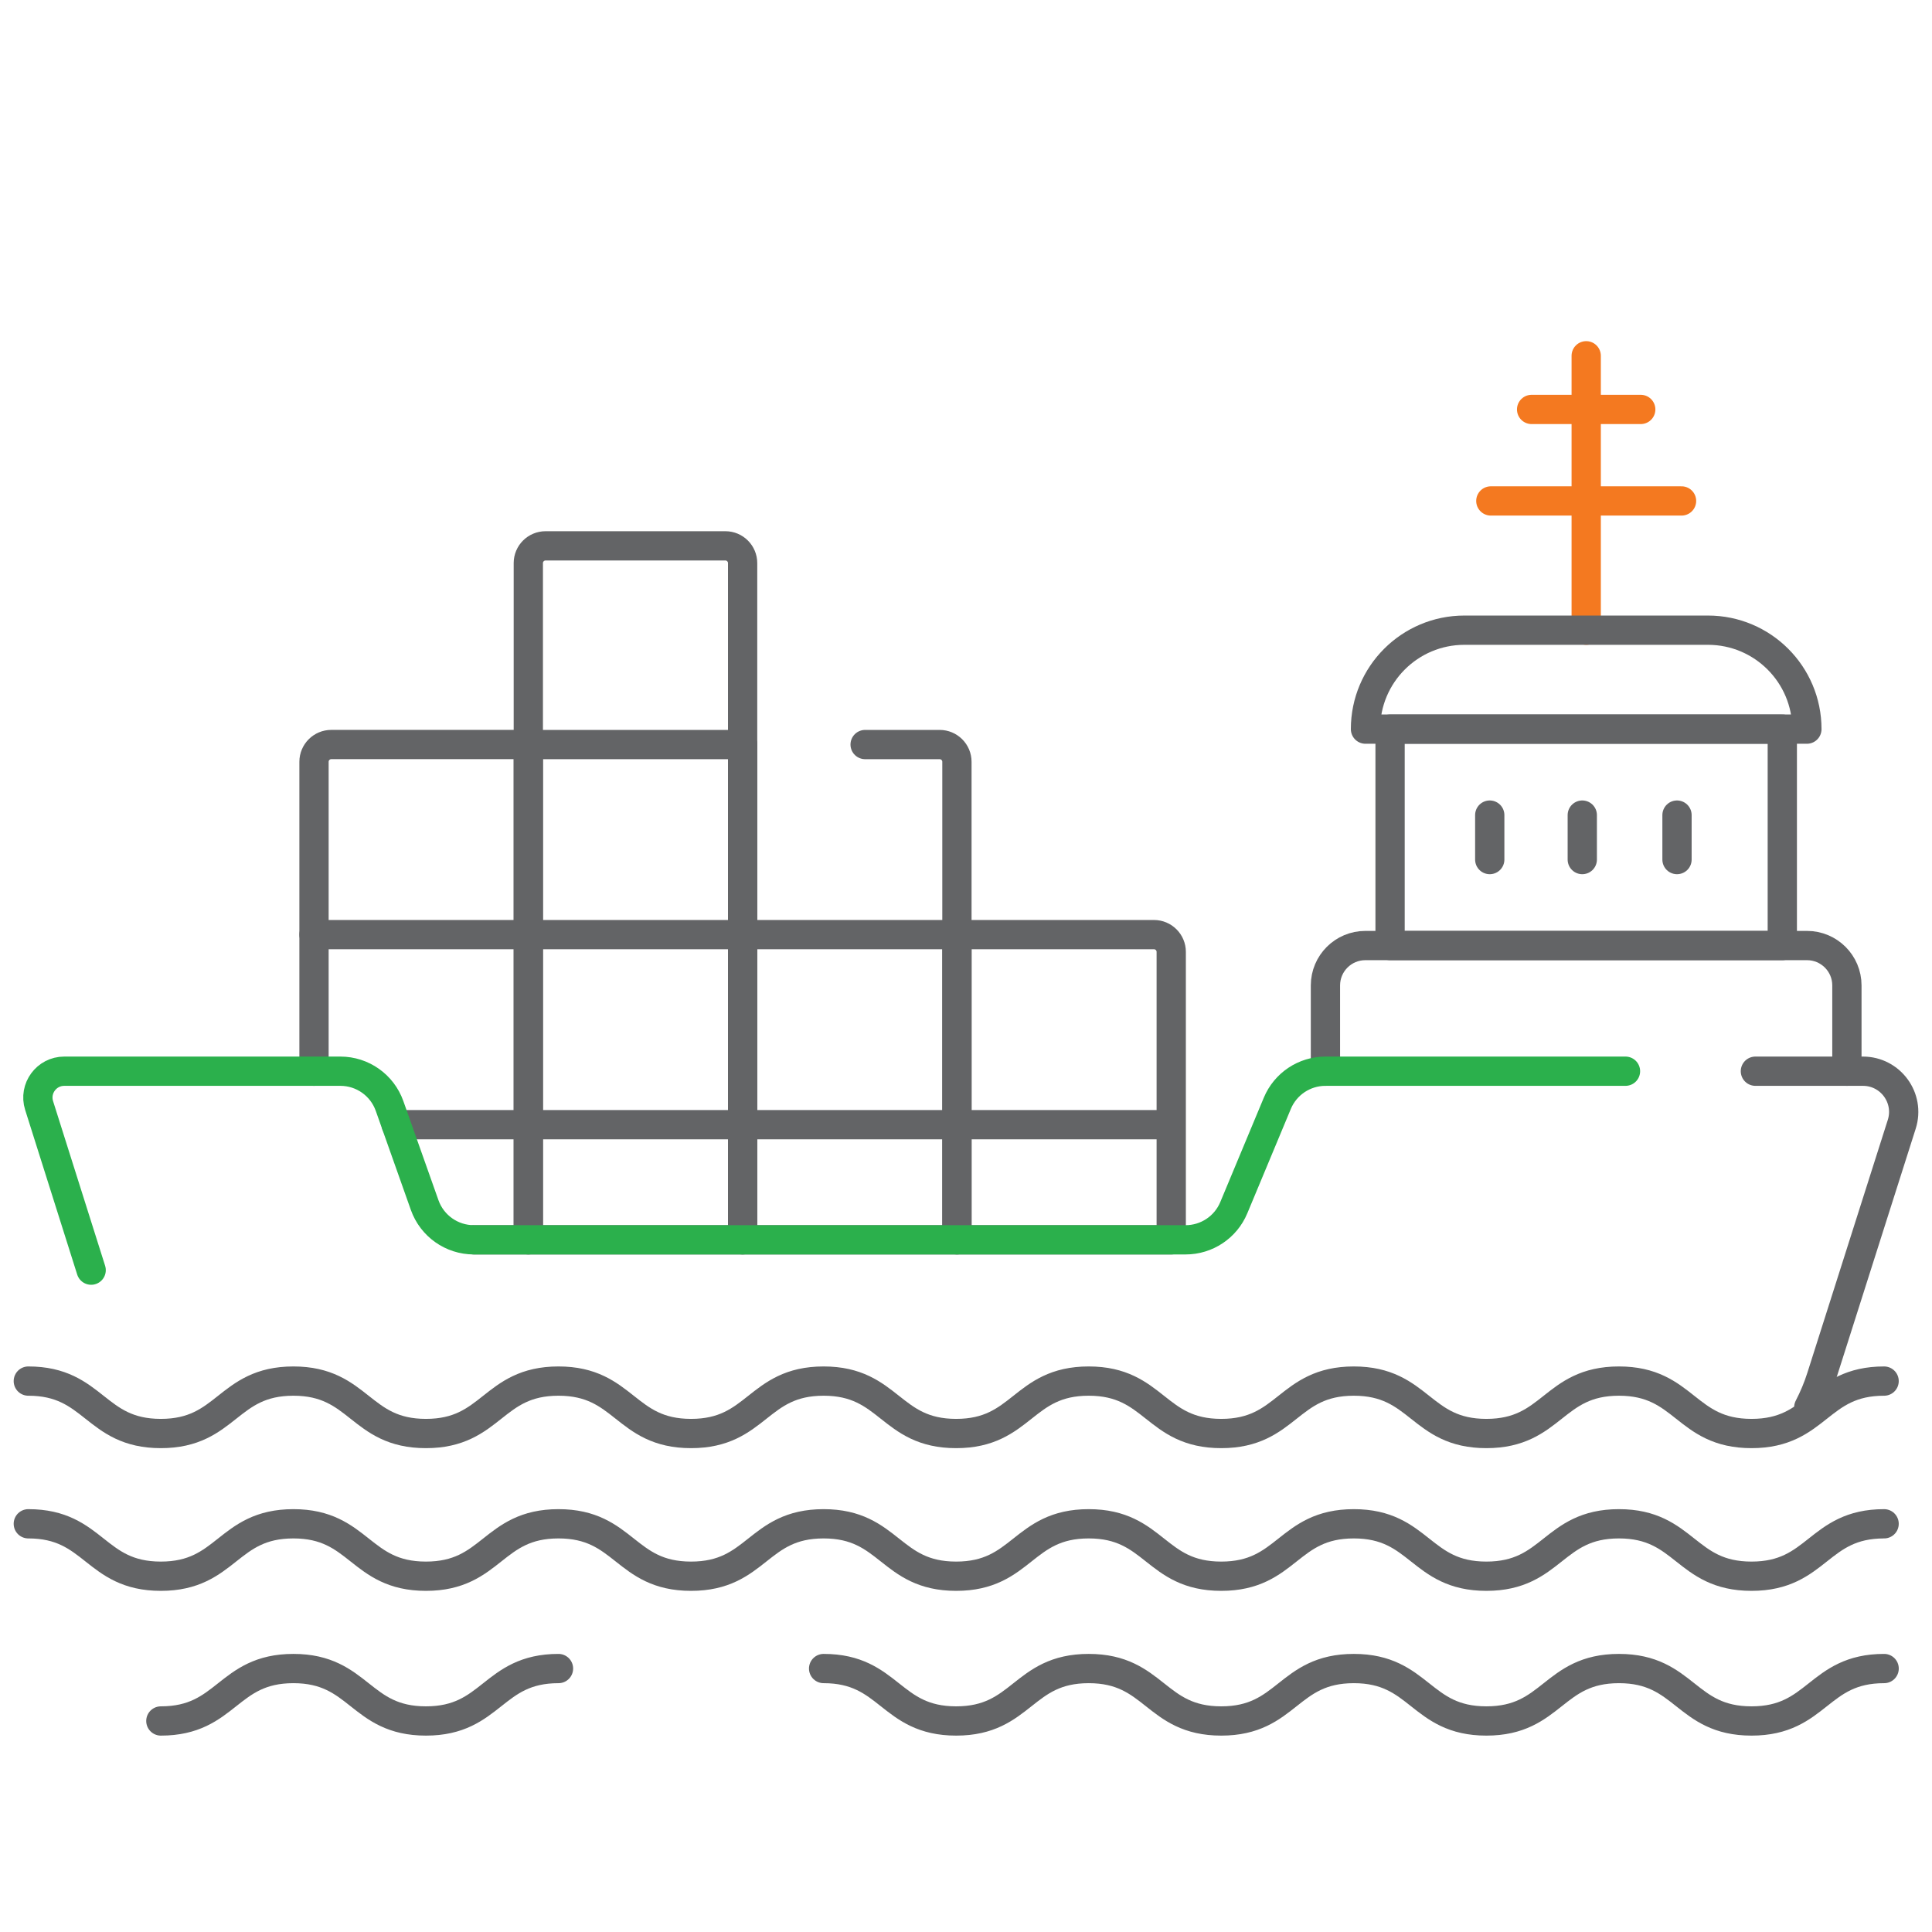 <?xml version="1.0" encoding="UTF-8"?>
<svg xmlns="http://www.w3.org/2000/svg" width="66" height="66" viewBox="0 0 66 66" fill="none">
  <mask id="mask0_3220_6375" style="mask-type:luminance" maskUnits="userSpaceOnUse" x="0" y="0" width="66" height="66">
    <path d="M0 7.62939e-06H66V66H0V7.62939e-06Z" fill="white"></path>
  </mask>
  <g mask="url(#mask0_3220_6375)">
    <path d="M10.727 36.594V31.927V26.024C10.727 25.699 10.992 25.434 11.317 25.434H18.048V31.927V38.42V42.354H16.187" stroke="#636466" stroke-miterlimit="10" stroke-linecap="round" stroke-linejoin="round"></path>
    <path d="M25.369 42.354H18.048V19.237C18.048 18.911 18.312 18.647 18.638 18.647H24.78C25.105 18.647 25.369 18.911 25.369 19.237V42.354Z" stroke="#636466" stroke-miterlimit="10" stroke-linecap="round" stroke-linejoin="round"></path>
    <path d="M29.554 25.435H32.1C32.426 25.435 32.69 25.699 32.69 26.024V42.354H25.369V25.435" stroke="#636466" stroke-miterlimit="10" stroke-linecap="round" stroke-linejoin="round"></path>
    <path d="M40.011 42.354H32.69V31.928H39.421C39.747 31.928 40.011 32.192 40.011 32.518V42.354Z" stroke="#636466" stroke-miterlimit="10" stroke-linecap="round" stroke-linejoin="round"></path>
    <path d="M10.727 31.928H18.048" stroke="#636466" stroke-miterlimit="10" stroke-linecap="round" stroke-linejoin="round"></path>
    <path d="M18.048 31.928H25.369" stroke="#636466" stroke-miterlimit="10" stroke-linecap="round" stroke-linejoin="round"></path>
    <path d="M18.048 38.421H25.369" stroke="#636466" stroke-miterlimit="10" stroke-linecap="round" stroke-linejoin="round"></path>
    <path d="M54.187 12.154V21.528" stroke="#F47920" stroke-miterlimit="10" stroke-linecap="round" stroke-linejoin="round"></path>
    <path d="M18.048 38.42H13.535" stroke="#636466" stroke-miterlimit="10" stroke-linecap="round" stroke-linejoin="round"></path>
    <path d="M25.369 38.421H32.69" stroke="#636466" stroke-miterlimit="10" stroke-linecap="round" stroke-linejoin="round"></path>
    <path d="M32.638 38.421H39.959" stroke="#636466" stroke-miterlimit="10" stroke-linecap="round" stroke-linejoin="round"></path>
    <path d="M25.369 31.928H32.69" stroke="#636466" stroke-miterlimit="10" stroke-linecap="round" stroke-linejoin="round"></path>
    <path d="M18.048 25.435H25.369" stroke="#636466" stroke-miterlimit="10" stroke-linecap="round" stroke-linejoin="round"></path>
    <path d="M59.967 36.594H63.641C64.582 36.594 65.252 37.509 64.967 38.406L62.22 47.043C62.106 47.404 61.961 47.748 61.791 48.076" stroke="#636466" stroke-miterlimit="10" stroke-linecap="round" stroke-linejoin="round"></path>
    <path d="M63.093 36.594V33.664C63.093 32.911 62.483 32.301 61.729 32.301H46.643C45.89 32.301 45.279 32.911 45.279 33.664V36.594" stroke="#636466" stroke-miterlimit="10" stroke-linecap="round" stroke-linejoin="round"></path>
    <path d="M60.886 24.908H47.487V32.301H60.886V24.908Z" stroke="#636466" stroke-miterlimit="10" stroke-linecap="round" stroke-linejoin="round"></path>
    <path d="M58.347 21.528H50.026C48.16 21.528 46.647 23.041 46.647 24.908H61.726C61.726 23.041 60.213 21.528 58.347 21.528Z" stroke="#636466" stroke-miterlimit="10" stroke-linecap="round" stroke-linejoin="round"></path>
    <path d="M52.322 13.987H56.05" stroke="#F47920" stroke-miterlimit="10" stroke-linecap="round" stroke-linejoin="round"></path>
    <path d="M50.929 17.113H57.444" stroke="#F47920" stroke-miterlimit="10" stroke-linecap="round" stroke-linejoin="round"></path>
    <path d="M3.114 43.39L1.336 37.765C1.153 37.185 1.587 36.594 2.195 36.594H11.628C12.383 36.594 13.056 37.07 13.308 37.782L14.507 41.167C14.759 41.878 15.432 42.354 16.187 42.354H40.502C41.222 42.354 41.871 41.922 42.148 41.257L43.635 37.691C43.911 37.027 44.56 36.594 45.279 36.594H55.529" stroke="#2BB04C" stroke-miterlimit="10" stroke-linecap="round" stroke-linejoin="round"></path>
    <path d="M50.892 27.845V29.364" stroke="#636466" stroke-miterlimit="10" stroke-linecap="round" stroke-linejoin="round"></path>
    <path d="M54.053 27.845V29.364" stroke="#636466" stroke-miterlimit="10" stroke-linecap="round" stroke-linejoin="round"></path>
    <path d="M57.289 27.845V29.364" stroke="#636466" stroke-miterlimit="10" stroke-linecap="round" stroke-linejoin="round"></path>
    <path d="M0.967 47.18C3.231 47.18 3.231 48.971 5.495 48.971C7.759 48.971 7.759 47.18 10.023 47.18C12.287 47.18 12.287 48.971 14.551 48.971C16.815 48.971 16.815 47.18 19.079 47.18C21.343 47.18 21.343 48.971 23.608 48.971C25.872 48.971 25.872 47.18 28.136 47.18C30.4 47.18 30.4 48.971 32.664 48.971C34.928 48.971 34.928 47.18 37.192 47.18C39.456 47.18 39.456 48.971 41.72 48.971C43.984 48.971 43.984 47.18 46.248 47.18C48.513 47.18 48.513 48.971 50.777 48.971C53.042 48.971 53.042 47.18 55.306 47.18C57.57 47.18 57.57 48.971 59.835 48.971C62.099 48.971 62.099 47.18 64.364 47.18" stroke="#636466" stroke-miterlimit="10" stroke-linecap="round" stroke-linejoin="round"></path>
    <path d="M0.967 52.055C3.231 52.055 3.231 53.846 5.495 53.846C7.759 53.846 7.759 52.055 10.023 52.055C12.287 52.055 12.287 53.846 14.551 53.846C16.815 53.846 16.815 52.055 19.079 52.055C21.343 52.055 21.343 53.846 23.608 53.846C25.872 53.846 25.872 52.055 28.136 52.055C30.4 52.055 30.4 53.846 32.664 53.846C34.928 53.846 34.928 52.055 37.192 52.055C39.456 52.055 39.456 53.846 41.72 53.846C43.984 53.846 43.984 52.055 46.248 52.055C48.513 52.055 48.513 53.846 50.777 53.846C53.042 53.846 53.042 52.055 55.306 52.055C57.57 52.055 57.57 53.846 59.835 53.846C62.099 53.846 62.099 52.055 64.364 52.055" stroke="#636466" stroke-miterlimit="10" stroke-linecap="round" stroke-linejoin="round"></path>
    <path d="M5.495 58.791C7.759 58.791 7.759 57 10.023 57C12.287 57 12.287 58.791 14.551 58.791C16.815 58.791 16.815 57 19.079 57M28.136 57C30.4 57 30.4 58.791 32.664 58.791C34.928 58.791 34.928 57 37.192 57C39.456 57 39.456 58.791 41.72 58.791C43.984 58.791 43.984 57 46.249 57C48.513 57 48.513 58.791 50.777 58.791C53.042 58.791 53.042 57 55.306 57C57.571 57 57.571 58.791 59.835 58.791C62.1 58.791 62.1 57 64.365 57" stroke="#636466" stroke-miterlimit="10" stroke-linecap="round" stroke-linejoin="round"></path>
  </g>
</svg>
